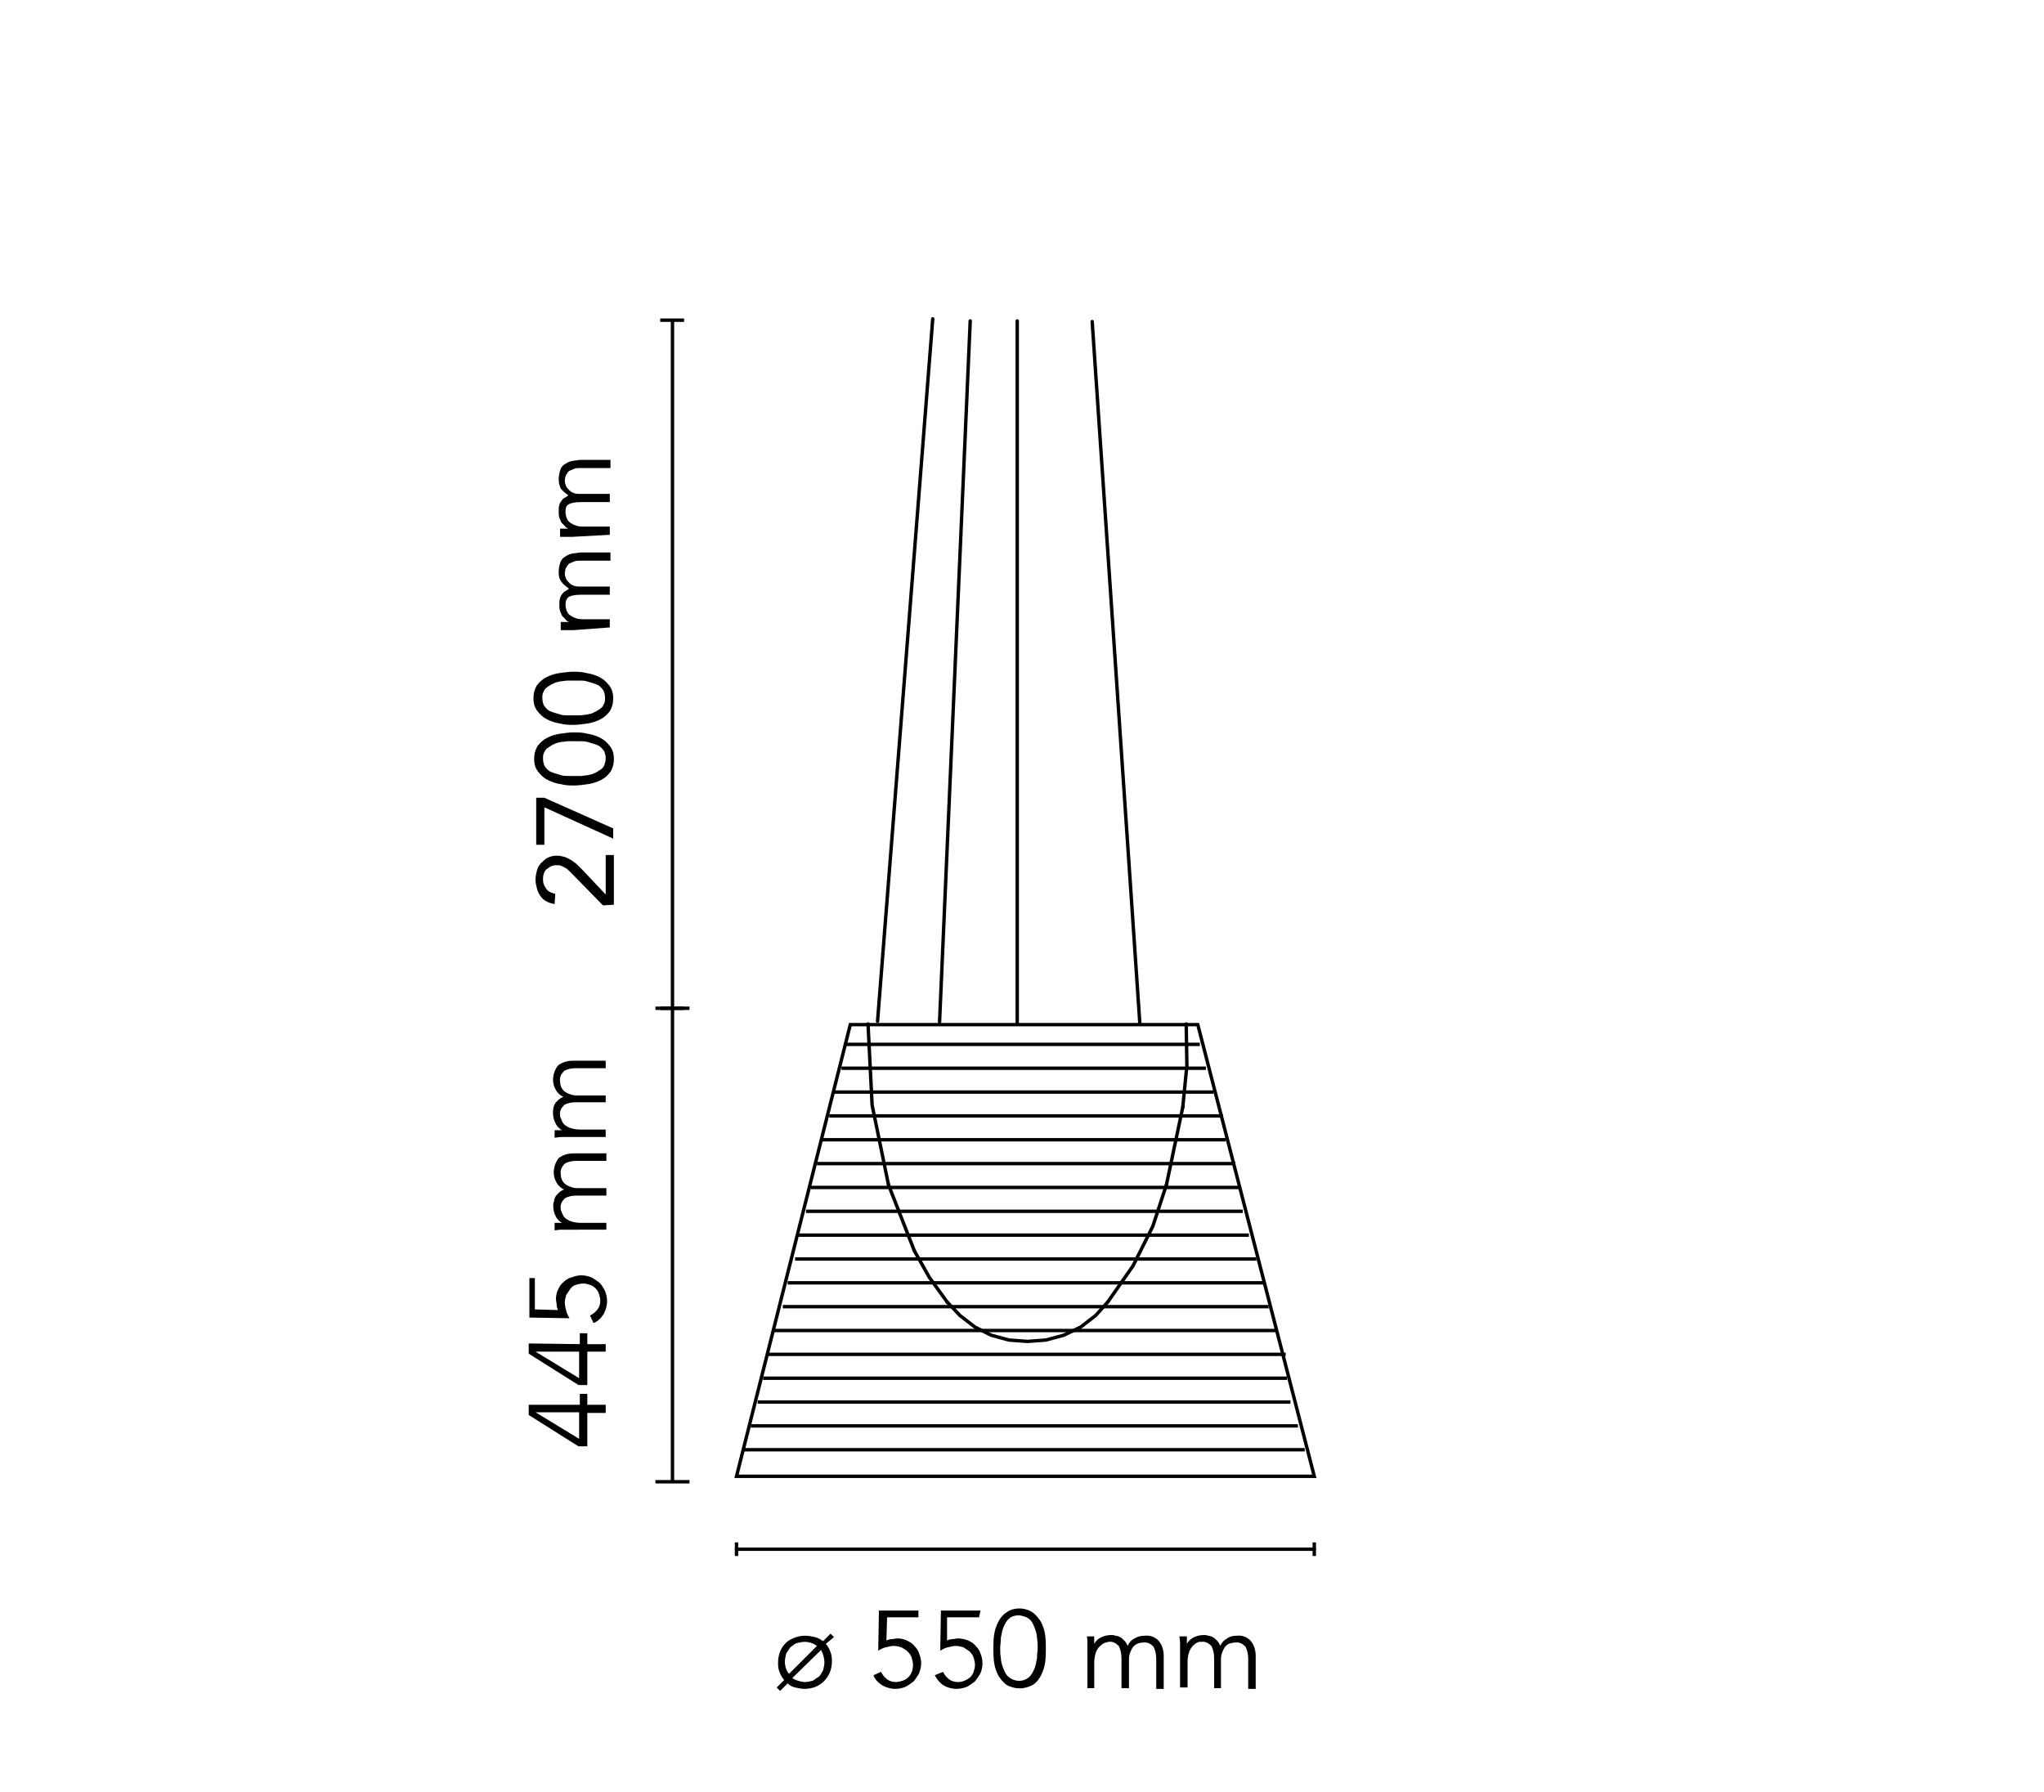 <?xml version="1.0" encoding="utf-8"?>
<!-- Generator: Adobe Illustrator 24.3.0, SVG Export Plug-In . SVG Version: 6.00 Build 0)  -->
<svg version="1.1" id="KTRIBE_S3" xmlns="http://www.w3.org/2000/svg" xmlns:xlink="http://www.w3.org/1999/xlink" x="0px" y="0px"
	 viewBox="0 0 300 263" enable-background="new 0 0 300 263" xml:space="preserve">
<g>
	<path d="M121.2,241.3c0.3,0.3,0.5,0.7,0.7,1.2s0.2,1,0.2,1.4c0,0.5-0.1,1.1-0.3,1.6c-0.4,0.9-1.1,1.7-2.1,2.1
		c-0.5,0.2-1.1,0.3-1.6,0.3s-0.9-0.1-1.4-0.2c-0.4-0.1-0.8-0.3-1.1-0.6l-1.1,1.1l-0.5-0.5l1.1-1.1c-0.3-0.3-0.5-0.7-0.7-1.2
		s-0.2-0.9-0.2-1.4s0.1-1.1,0.3-1.6c0.2-0.5,0.5-0.9,0.8-1.2c0.4-0.4,0.8-0.6,1.3-0.8s1-0.3,1.6-0.3c0.5,0,0.9,0.1,1.4,0.2
		c0.4,0.1,0.8,0.3,1.2,0.6l1.1-1.1l0.5,0.5L121.2,241.3z M119.9,241.6c-0.5-0.4-1.2-0.6-1.8-0.6c-0.4,0-0.8,0.1-1.2,0.2
		c-0.3,0.1-0.6,0.4-0.9,0.6c-0.2,0.3-0.4,0.6-0.6,0.9c-0.1,0.4-0.2,0.8-0.2,1.2c0,0.7,0.2,1.3,0.6,1.8L119.9,241.6z M116.3,246.3
		c0.2,0.2,0.5,0.3,0.8,0.4c0.3,0.1,0.7,0.2,1,0.2c0.4,0,0.8-0.1,1.2-0.2c0.3-0.2,0.6-0.4,0.9-0.6c0.3-0.3,0.4-0.6,0.6-0.9
		c0.1-0.4,0.2-0.8,0.2-1.2c0-0.6-0.2-1.3-0.5-1.8L116.3,246.3z"/>
	<path d="M134.8,237.4h-4.6l-0.1,3.4c0.2-0.1,0.5-0.2,0.8-0.2s0.5-0.1,0.8-0.1c0.5,0,1,0.1,1.4,0.3s0.8,0.4,1.1,0.8
		c0.3,0.3,0.6,0.7,0.7,1.1c0.2,0.5,0.3,1,0.3,1.4c0,0.5-0.1,1-0.3,1.5c-0.2,0.4-0.5,0.8-0.8,1.2c-0.4,0.3-0.8,0.6-1.2,0.8
		c-0.5,0.2-1,0.3-1.5,0.3c-0.7,0-1.3-0.2-1.9-0.5c-0.6-0.4-1.1-0.9-1.3-1.5l1.1-0.5c0.2,0.4,0.5,0.8,0.9,1.1s0.9,0.4,1.3,0.4
		c0.3,0,0.7-0.1,1-0.2c0.3-0.1,0.6-0.3,0.8-0.5c0.5-0.5,0.7-1.1,0.7-1.8c0-0.4-0.1-0.7-0.2-1.1c-0.1-0.3-0.3-0.6-0.6-0.9
		c-0.2-0.2-0.6-0.4-0.9-0.6c-0.4-0.1-0.7-0.2-1.1-0.2c-0.4,0-0.8,0.1-1.2,0.2c-0.4,0.1-0.8,0.3-1.1,0.5l0.1-5.9h5.8V237.4z"/>
	<path d="M143.7,237.4H139v3.4c0.2-0.1,0.5-0.2,0.8-0.2s0.5-0.1,0.8-0.1c0.5,0,1,0.1,1.5,0.3c0.4,0.2,0.8,0.4,1.1,0.8
		c0.3,0.3,0.6,0.7,0.7,1.1c0.4,0.9,0.4,2,0,2.9c-0.2,0.4-0.5,0.8-0.8,1.2c-0.4,0.3-0.8,0.6-1.2,0.8c-0.5,0.2-1,0.3-1.5,0.3
		c-0.7,0-1.4-0.2-1.9-0.5c-0.6-0.4-1-0.9-1.3-1.5l1.2-0.5c0.2,0.4,0.5,0.8,0.9,1.1s0.9,0.4,1.3,0.4c0.7,0,1.3-0.3,1.8-0.7
		c0.2-0.2,0.4-0.5,0.5-0.8s0.2-0.7,0.2-1c0-0.4-0.1-0.7-0.2-1.1c-0.1-0.3-0.3-0.6-0.6-0.9c-0.3-0.2-0.6-0.4-0.9-0.6
		c-0.4-0.1-0.7-0.2-1.1-0.2c-0.4,0-0.8,0.1-1.2,0.2c-0.4,0.1-0.8,0.3-1.1,0.5l0.1-5.9h5.8L143.7,237.4z"/>
	<path d="M149.6,236.1c0.7,0,1.4,0.2,2,0.6c0.5,0.4,0.9,0.9,1.2,1.4c0.3,0.6,0.5,1.2,0.6,1.9s0.1,1.3,0.1,2s0,1.3-0.1,2
		s-0.3,1.3-0.6,1.9c-0.3,0.6-0.7,1.1-1.2,1.4c-1.2,0.7-2.7,0.7-3.9,0c-0.5-0.4-0.9-0.9-1.2-1.4c-0.3-0.6-0.5-1.2-0.6-1.9
		s-0.1-1.3-0.1-2s0-1.3,0.1-2s0.3-1.3,0.6-1.9c0.3-0.6,0.7-1.1,1.2-1.4C148.2,236.3,148.9,236.1,149.6,236.1z M149.6,237.1
		c-0.5,0-1.1,0.1-1.5,0.5c-0.4,0.3-0.6,0.8-0.8,1.2c-0.2,0.5-0.3,1-0.4,1.6c0,0.6-0.1,1.1-0.1,1.5s0,0.9,0.1,1.5
		c0,0.5,0.2,1.1,0.4,1.6s0.4,0.9,0.8,1.2c0.9,0.7,2.1,0.7,2.9,0c0.4-0.3,0.6-0.8,0.8-1.2c0.2-0.5,0.3-1,0.4-1.6
		c0-0.6,0.1-1.1,0.1-1.5s0-0.9-0.1-1.5c0-0.5-0.2-1.1-0.4-1.6s-0.4-0.9-0.8-1.2C150.6,237.3,150.1,237.2,149.6,237.1L149.6,237.1z"
		/>
	<path d="M159.6,241.8c0-0.3,0-0.6,0-0.8s0-0.6-0.1-0.8h1.1v1.1l0,0c0.2-0.4,0.6-0.8,1.1-1c0.4-0.2,0.9-0.3,1.4-0.3
		c0.2,0,0.4,0,0.6,0.1c0.2,0,0.5,0.1,0.7,0.2c0.2,0.1,0.4,0.3,0.6,0.5c0.2,0.2,0.4,0.5,0.5,0.8c0.2-0.5,0.6-0.9,1-1.1
		c0.5-0.3,1-0.4,1.5-0.4c0.8-0.1,1.6,0.2,2.1,0.8s0.7,1.4,0.7,2.2v4.8h-1.1v-4.4c0-0.6-0.1-1.2-0.4-1.8c-0.4-0.4-0.9-0.7-1.5-0.6
		c-0.7,0-1.3,0.3-1.6,0.8c-0.2,0.3-0.3,0.6-0.4,0.9c-0.1,0.3-0.1,0.7-0.1,1v4h-1.1v-4.4c0-0.6-0.1-1.2-0.4-1.8
		c-0.4-0.4-0.9-0.7-1.5-0.6l-0.4,0.1c-0.3,0.1-0.5,0.2-0.7,0.4c-0.3,0.2-0.5,0.5-0.7,0.9c-0.2,0.5-0.3,1.1-0.3,1.6v3.8h-1
		L159.6,241.8z"/>
	<path d="M173.2,241.8c0-0.3,0-0.6,0-0.8l-0.1-0.8h1.1v1.1l0,0c0.2-0.4,0.6-0.8,1.1-1c0.4-0.2,0.9-0.3,1.4-0.3c0.2,0,0.4,0,0.6,0.1
		c0.2,0,0.5,0.1,0.7,0.2c0.2,0.1,0.4,0.3,0.6,0.5c0.2,0.2,0.4,0.5,0.5,0.8c0.2-0.5,0.6-0.9,1-1.1c0.4-0.3,0.9-0.4,1.4-0.4
		c0.8-0.1,1.6,0.2,2.1,0.8s0.7,1.4,0.7,2.2v4.8h-1.1v-4.4c0-0.6-0.1-1.2-0.4-1.8c-0.4-0.4-0.9-0.7-1.5-0.6c-0.3,0-0.7,0.1-1,0.2
		c-0.3,0.2-0.5,0.4-0.6,0.6c-0.2,0.3-0.3,0.6-0.4,0.9c-0.1,0.3-0.1,0.7-0.1,1v4h-1v-4.4c0-0.6-0.1-1.2-0.4-1.8
		c-0.4-0.4-0.9-0.7-1.5-0.6H176c-0.3,0.1-0.5,0.2-0.7,0.4c-0.3,0.2-0.5,0.5-0.7,0.9c-0.2,0.5-0.3,1.1-0.3,1.6v3.8h-1.1V241.8z"/>
</g>
<line fill="none" stroke="#000000" stroke-width="0.5" x1="108.1" y1="227.4" x2="192.9" y2="227.4"/>
<line fill="none" stroke="#000000" stroke-width="0.5" x1="108.1" y1="227.3" x2="108.1" y2="227.5"/>
<line fill="none" stroke="#000000" stroke-width="0.5" x1="192.9" y1="227.3" x2="192.9" y2="227.5"/>
<line fill="none" stroke="#000000" stroke-width="0.5" x1="108.1" y1="226.4" x2="108.1" y2="228.4"/>
<line fill="none" stroke="#000000" stroke-width="0.5" x1="192.9" y1="226.4" x2="192.9" y2="228.4"/>
<g>
	<path d="M85.1,206.2v-1.6h1.1v1.6h2.7v1.2h-2.7v4.9h-1.3l-7.3-4.6v-1.5L85.1,206.2L85.1,206.2z M78.6,207.3L78.6,207.3l6.4,3.9
		v-3.9H78.6z"/>
	<path d="M85.1,197.3v-1.6h1.1v1.6h2.7v1.1h-2.7v4.9h-1.3l-7.3-4.6v-1.5L85.1,197.3z M78.6,198.4L78.6,198.4l6.4,3.9v-3.9H78.6z"/>
	<path d="M78.5,187.6v4.6l3.4,0.1c-0.1-0.2-0.2-0.5-0.2-0.8s-0.1-0.5-0.1-0.8c0-0.5,0.1-1,0.3-1.4c0.2-0.4,0.4-0.8,0.8-1.1
		c0.3-0.3,0.7-0.6,1.2-0.7c0.5-0.2,1-0.3,1.4-0.3c0.5,0,1,0.1,1.5,0.3c0.4,0.2,0.8,0.5,1.2,0.8c0.3,0.3,0.6,0.8,0.8,1.2
		c0.2,0.5,0.3,1,0.3,1.5c0,0.7-0.2,1.3-0.5,1.9c-0.4,0.6-0.9,1.1-1.5,1.3l-0.5-1.1c0.4-0.2,0.8-0.5,1.1-0.9c0.3-0.4,0.4-0.8,0.4-1.3
		c0-0.3-0.1-0.7-0.2-1s-0.3-0.6-0.5-0.8s-0.5-0.4-0.8-0.5s-0.7-0.2-1-0.2c-0.4,0-0.7,0.1-1.1,0.2c-0.3,0.1-0.6,0.3-0.8,0.6
		c-0.2,0.3-0.4,0.6-0.6,0.9c-0.1,0.4-0.2,0.7-0.2,1.1c0,0.4,0.1,0.8,0.2,1.2s0.3,0.8,0.5,1.1l-5.9-0.1v-5.8H78.5z"/>
	<path d="M83,180.5c-0.3,0-0.6,0-0.8,0l-0.8,0.1v-1.1h1.1l0,0c-0.4-0.2-0.8-0.6-1-1.1c-0.2-0.4-0.3-0.9-0.3-1.4c0-0.2,0-0.4,0.1-0.6
		c0-0.2,0.1-0.5,0.2-0.7s0.3-0.4,0.5-0.6c0.2-0.2,0.5-0.4,0.8-0.5c-0.5-0.2-0.9-0.6-1.1-1c-0.7-1.1-0.5-2.6,0.3-3.6
		c0.6-0.5,1.4-0.7,2.2-0.7H89v1.1h-4.4c-0.6,0-1.2,0.1-1.7,0.4c-0.4,0.4-0.7,0.9-0.6,1.5c0,0.7,0.3,1.3,0.8,1.6
		c0.3,0.2,0.6,0.3,0.9,0.4c0.3,0.1,0.7,0.1,1,0.1h4v1.1h-4.4c-0.6,0-1.2,0.1-1.7,0.4c-0.4,0.4-0.7,0.9-0.6,1.5c0,0.1,0,0.3,0.1,0.4
		c0.1,0.3,0.2,0.5,0.3,0.7c0.2,0.3,0.5,0.5,0.9,0.7c0.5,0.2,1.1,0.3,1.6,0.3H89v1L83,180.5z"/>
	<path d="M83,166.9h-0.8l-0.8,0.1v-1.1h1.1l0,0c-0.4-0.2-0.8-0.6-1-1.1c-0.3-0.6-0.4-1.3-0.3-2c0-0.2,0.1-0.5,0.2-0.7
		s0.3-0.4,0.5-0.6c0.2-0.2,0.5-0.4,0.8-0.5c-0.5-0.2-0.9-0.6-1.1-1c-0.7-1.1-0.5-2.6,0.3-3.6c0.6-0.5,1.4-0.7,2.2-0.7h4.8v1.1h-4.4
		c-0.6,0-1.2,0.1-1.7,0.4c-0.4,0.4-0.7,0.9-0.6,1.5c0,0.7,0.3,1.3,0.8,1.6c0.3,0.2,0.6,0.3,0.9,0.4c0.3,0.1,0.7,0.1,1,0.1h4v1h-4.4
		c-0.6,0-1.2,0.1-1.7,0.4c-0.4,0.4-0.7,0.9-0.6,1.5c0,0.1,0,0.3,0.1,0.4c0.1,0.3,0.2,0.5,0.3,0.7c0.2,0.3,0.5,0.5,0.9,0.7
		c0.5,0.2,1.1,0.3,1.6,0.3h3.8v1.1L83,166.9z"/>
</g>
<line fill="none" stroke="#000000" stroke-width="0.5" x1="98.7" y1="217.5" x2="98.7" y2="148"/>
<line fill="none" stroke="#000000" stroke-width="0.5" x1="96.9" y1="148" x2="100.4" y2="148"/>
<line fill="none" stroke="#000000" stroke-width="0.5" x1="96.2" y1="217.5" x2="101.2" y2="217.5"/>
<line fill="none" stroke="#000000" stroke-width="0.5" x1="98.7" y1="148" x2="98.7" y2="47.1"/>
<line fill="none" stroke="#000000" stroke-width="0.5" x1="96.9" y1="47" x2="100.4" y2="47"/>
<line fill="none" stroke="#000000" stroke-width="0.5" x1="96.2" y1="148" x2="101.2" y2="148"/>
<line fill="none" stroke="#000000" stroke-width="0.5" stroke-linecap="round" stroke-linejoin="round" x1="149.3" y1="150.3" x2="149.3" y2="47.1"/>
<polyline fill="none" stroke="#000000" stroke-width="0.5" stroke-linecap="round" stroke-linejoin="round" points="127.4,150.3 
	128,162.2 130.4,173.9 "/>
<line fill="none" stroke="#000000" stroke-width="0.5" stroke-linecap="round" stroke-linejoin="round" x1="130.4" y1="173.9" x2="134.2" y2="183.6"/>
<polyline fill="none" stroke="#000000" stroke-width="0.5" stroke-linecap="round" stroke-linejoin="round" points="134.2,183.6 
	136.4,187.5 139,191.1 "/>
<polyline fill="none" stroke="#000000" stroke-width="0.5" stroke-linecap="round" stroke-linejoin="round" points="139,191.1 
	140.9,193.1 143.1,194.8 145.5,196 148.1,196.7 150.8,196.9 153.5,196.7 156.1,196 158.6,194.8 160.8,193.1 162.6,191.1 "/>
<polyline fill="none" stroke="#000000" stroke-width="0.5" stroke-linecap="round" stroke-linejoin="round" points="162.6,191.1 
	166.3,185.8 169.2,180 171.2,173.9 "/>
<line fill="none" stroke="#000000" stroke-width="0.5" stroke-linecap="round" stroke-linejoin="round" x1="171.2" y1="173.9" x2="173.6" y2="162.5"/>
<polyline fill="none" stroke="#000000" stroke-width="0.5" stroke-linecap="round" stroke-linejoin="round" points="173.6,162.5 
	174.2,156.4 174.1,150.3 "/>
<line fill="none" stroke="#000000" stroke-width="0.5" stroke-linecap="round" stroke-linejoin="round" x1="128.8" y1="149.9" x2="136.9" y2="46.8"/>
<line fill="none" stroke="#000000" stroke-width="0.5" stroke-linecap="round" stroke-linejoin="round" x1="137.9" y1="150" x2="142.4" y2="47.1"/>
<line fill="none" stroke="#000000" stroke-width="0.5" stroke-linecap="round" stroke-linejoin="round" x1="167.3" y1="150.3" x2="160.3" y2="47.2"/>
<path fill="none" stroke="#000000" stroke-width="0.5" stroke-miterlimit="3.86" d="M123.9,153.3h52.2 M123.5,156.8H177
	 M122.4,160.3h55.7 M121.7,163.8h57.8 M120.7,167.3h59.2 M119.9,170.8h61.4 M119,174.3h62.8 M118.3,177.8h64.1 M117.2,181.3h66.1
	 M116.7,184.8h67.7 M115.6,188.3h70.1 M114.9,191.8h71.3 M113.6,195.3h73.8 M112.7,198.8h76 M112,202.3h76.9 M111.2,205.8h78.2
	 M110.2,209.3h80.3 M109.1,212.8h82.4"/>
<polygon fill="none" stroke="#000000" stroke-width="0.5" stroke-miterlimit="3.86" points="124.8,150.4 175.8,150.4 192.9,216.7 
	108.1,216.7 "/>
<g>
	<path d="M88.5,132.9l-4.2-4.3c-0.3-0.3-0.5-0.5-0.7-0.7c-0.2-0.2-0.4-0.4-0.6-0.5s-0.4-0.2-0.6-0.3c-0.2-0.1-0.5-0.1-0.8-0.1
		s-0.6,0.1-0.8,0.2c-0.2,0.1-0.4,0.3-0.6,0.4c-0.2,0.2-0.3,0.4-0.4,0.7s-0.1,0.5-0.1,0.8c0,0.6,0.2,1,0.5,1.4s0.8,0.6,1.3,0.7
		l-0.1,1.5c-0.5-0.1-0.9-0.2-1.2-0.4c-0.4-0.2-0.7-0.5-0.9-0.8c-0.2-0.3-0.4-0.7-0.5-1.1c-0.1-0.4-0.2-0.8-0.2-1.3s0.1-0.9,0.2-1.3
		c0.1-0.4,0.3-0.8,0.6-1.1c0.3-0.3,0.6-0.6,1-0.8c0.4-0.2,0.8-0.3,1.3-0.3c0.4,0,0.9,0.1,1.2,0.2s0.7,0.3,1,0.5s0.6,0.4,0.9,0.7
		s0.5,0.5,0.8,0.8l3.3,3.5l0,0v-5.8h1.2v7.3L88.5,132.9z"/>
	<path d="M79.9,117.1l10.1,4.5v1.5l-10.1-4.6v5.5h-1.2v-6.9H79.9z"/>
	<path d="M84.3,115.3c-0.6,0-1.3,0-2-0.2c-0.7-0.1-1.3-0.3-1.9-0.6c-0.6-0.3-1-0.7-1.4-1.2s-0.6-1.1-0.6-1.9s0.2-1.4,0.5-1.9
		c0.4-0.5,0.8-0.9,1.4-1.2c0.6-0.3,1.2-0.5,1.9-0.6c0.7-0.1,1.4-0.2,2-0.2s1.3,0,2,0.2c0.7,0.1,1.3,0.3,1.9,0.6
		c0.6,0.3,1,0.7,1.4,1.2s0.6,1.1,0.6,1.9s-0.2,1.4-0.5,1.9c-0.4,0.5-0.8,0.9-1.4,1.2c-0.6,0.3-1.2,0.5-1.9,0.6
		C85.6,115.2,84.9,115.3,84.3,115.3z M84.3,113.9c0.3,0,0.6,0,0.9,0s0.7-0.1,1-0.1c0.3-0.1,0.7-0.1,1-0.3c0.3-0.1,0.6-0.3,0.9-0.5
		s0.5-0.4,0.6-0.7s0.2-0.6,0.2-1s-0.1-0.7-0.2-1c-0.2-0.3-0.4-0.5-0.6-0.7c-0.3-0.2-0.6-0.3-0.9-0.4s-0.7-0.2-1-0.3
		c-0.3-0.1-0.7-0.1-1-0.1s-0.7,0-0.9,0c-0.3,0-0.6,0-0.9,0s-0.7,0.1-1,0.1c-0.3,0.1-0.7,0.1-1,0.3c-0.3,0.1-0.6,0.3-0.9,0.5
		s-0.5,0.4-0.6,0.7c-0.2,0.3-0.2,0.6-0.2,1s0.1,0.7,0.2,1c0.2,0.3,0.4,0.5,0.6,0.7c0.3,0.2,0.6,0.3,0.9,0.4s0.7,0.2,1,0.3
		c0.3,0.1,0.7,0.1,1,0.1C83.7,113.9,84,113.9,84.3,113.9z"/>
	<path d="M84.2,106.4c-0.6,0-1.3,0-2-0.2c-0.7-0.1-1.3-0.3-1.9-0.6c-0.6-0.3-1-0.7-1.4-1.2s-0.6-1.1-0.6-1.9s0.2-1.4,0.5-1.9
		c0.4-0.5,0.8-0.9,1.4-1.2c0.6-0.3,1.2-0.5,1.9-0.6s1.4-0.2,2-0.2s1.3,0,2,0.2c0.7,0.1,1.3,0.3,1.9,0.6c0.6,0.3,1,0.7,1.4,1.2
		s0.6,1.1,0.6,1.9s-0.2,1.4-0.5,1.9c-0.4,0.5-0.8,0.9-1.4,1.2c-0.6,0.3-1.2,0.5-1.9,0.6C85.5,106.3,84.9,106.4,84.2,106.4z
		 M84.2,105c0.3,0,0.6,0,0.9,0s0.7-0.1,1-0.1c0.3-0.1,0.7-0.1,1-0.3c0.3-0.1,0.6-0.3,0.9-0.5s0.5-0.4,0.6-0.7c0.2-0.3,0.2-0.6,0.2-1
		s-0.1-0.7-0.2-1c-0.2-0.3-0.4-0.5-0.6-0.7c-0.3-0.2-0.6-0.3-0.9-0.4s-0.7-0.2-1-0.3c-0.3-0.1-0.7-0.1-1-0.1s-0.7,0-0.9,0
		c-0.3,0-0.6,0-0.9,0s-0.7,0.1-1,0.1c-0.3,0.1-0.7,0.1-1,0.3c-0.3,0.1-0.6,0.3-0.9,0.5s-0.5,0.4-0.6,0.7c-0.2,0.3-0.2,0.6-0.2,1
		s0.1,0.7,0.2,1c0.2,0.3,0.4,0.5,0.6,0.7c0.3,0.2,0.6,0.3,0.9,0.4s0.7,0.2,1,0.3c0.3,0.1,0.7,0.1,1,0.1S84,105,84.2,105z"/>
	<path d="M84.1,92.5c-0.3,0-0.7,0-1,0s-0.6,0-0.8,0v-1.2c0.2,0,0.4,0,0.6,0s0.4,0,0.6,0l0,0c-0.2-0.1-0.4-0.2-0.5-0.4
		c-0.2-0.2-0.3-0.3-0.5-0.5c-0.1-0.2-0.2-0.5-0.3-0.7c-0.1-0.3-0.1-0.6-0.1-0.9c0-0.4,0-0.7,0.1-1s0.2-0.5,0.4-0.7
		c0.1-0.2,0.3-0.3,0.5-0.4s0.3-0.2,0.4-0.3c-0.4-0.3-0.8-0.6-1.1-1C82.1,85,82,84.6,82,84c0-0.5,0.1-1,0.2-1.3
		c0.1-0.4,0.3-0.7,0.6-0.9c0.3-0.2,0.6-0.4,1-0.5s0.8-0.1,1.3-0.2h4.5v1.2h-4.5c-0.3,0-0.5,0-0.8,0.1c-0.2,0.1-0.5,0.2-0.7,0.3
		c-0.2,0.1-0.3,0.3-0.5,0.6c-0.1,0.2-0.2,0.5-0.2,0.9c0,0.3,0.1,0.5,0.2,0.8c0.1,0.2,0.3,0.4,0.5,0.6s0.4,0.3,0.7,0.4
		c0.3,0.1,0.6,0.1,0.9,0.1h4.3v1.2h-4.2c-0.8,0-1.4,0.1-1.8,0.3c-0.3,0.2-0.5,0.6-0.5,1.1c0,0.4,0.1,0.8,0.2,1
		c0.1,0.3,0.3,0.5,0.6,0.7s0.6,0.3,0.9,0.4c0.4,0.1,0.7,0.1,1.2,0.1h3.6v1.2L84.1,92.5z"/>
	<path d="M84,78.8c-0.3,0-0.7,0-1,0s-0.6,0-0.8,0v-1.2c0.2,0,0.4,0,0.6,0s0.4,0,0.6,0l0,0c-0.2-0.1-0.4-0.2-0.5-0.4
		c-0.2-0.2-0.3-0.3-0.5-0.5c-0.1-0.2-0.2-0.5-0.3-0.7C82,75.7,82,75.4,82,75.1c0-0.4,0-0.7,0.1-1s0.2-0.5,0.4-0.7
		c0.1-0.2,0.3-0.3,0.5-0.4s0.3-0.2,0.4-0.3c-0.4-0.3-0.8-0.6-1.1-1C82.2,71.5,82,71,82,70.4c0-0.5,0.1-1,0.2-1.3
		c0.1-0.4,0.3-0.7,0.6-0.9c0.3-0.2,0.6-0.4,1-0.5s0.8-0.1,1.3-0.2h4.5v1.2h-4.5c-0.3,0-0.5,0-0.8,0.1c-0.2,0.1-0.5,0.2-0.7,0.3
		c-0.2,0.1-0.3,0.3-0.5,0.6c-0.1,0.2-0.2,0.5-0.2,0.9c0,0.3,0.1,0.5,0.2,0.8c0.1,0.2,0.3,0.4,0.5,0.6s0.4,0.3,0.7,0.4
		c0.3,0.1,0.6,0.1,0.9,0.1h4.3v1.2h-4.2c-0.8,0-1.4,0.1-1.8,0.3S83,74.6,83,75.1c0,0.4,0.1,0.8,0.2,1c0.1,0.3,0.3,0.5,0.6,0.7
		s0.6,0.3,0.9,0.4c0.4,0.1,0.7,0.1,1.2,0.1h3.6v1.2L84,78.8z"/>
</g>
</svg>
